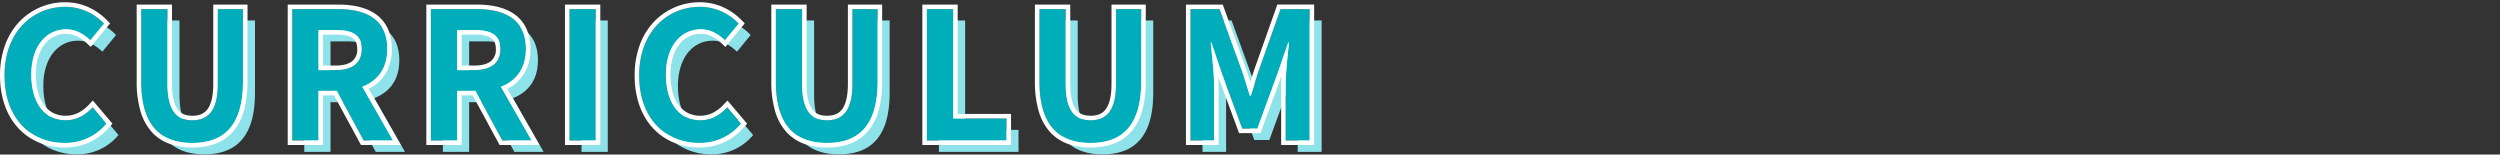 <svg xmlns="http://www.w3.org/2000/svg" width="1100.001" height="68" viewBox="0 0 1100.001 68">
  <rect x="0" y="0" width="1100.001" height="68" fill="#333333" stroke="none"/>
  <g id="グループ_14792" data-name="グループ 14792" transform="translate(-149.999 -3673)">
    <g id="グループ_14747" data-name="グループ 14747">
      <rect id="長方形_32159" data-name="長方形 32159" width="1100" height="68" transform="translate(150 3673)" fill="none"/>
      <g id="グループ_14742" data-name="グループ 14742" transform="translate(1.998 0.563)">
        <path id="パス_4331" data-name="パス 4331" d="M30.654,1.092a23.36,23.36,0,0,0,18.408-8.5l-6.084-7.176c-3.12,3.354-6.942,5.694-11.934,5.694-9.126,0-15.054-7.566-15.054-20.124,0-12.4,6.552-19.89,15.288-19.89,4.368,0,7.722,2.028,10.686,4.836L47.97-51.4a23.545,23.545,0,0,0-16.926-7.41c-14.586,0-26.832,11.154-26.832,30.186C4.212-9.36,16.068,1.092,30.654,1.092Zm56.16,0c14.118,0,22.308-7.878,22.308-27.066V-57.8H98.046V-24.96c0,12.012-4.368,16.068-11.232,16.068-6.708,0-10.92-4.056-10.92-16.068V-57.8H64.35v31.824C64.35-6.786,72.774,1.092,86.814,1.092ZM130.806,0H142.35V-21.84h8.034L162.24,0h12.87L161.616-23.634c6.63-2.574,11-7.956,11-16.614,0-13.26-9.594-17.55-21.684-17.55H130.806ZM142.35-30.966V-48.594h7.488c7.41,0,11.544,2.106,11.544,8.346,0,6.162-4.134,9.282-11.544,9.282ZM191.8,0h11.544V-21.84h8.034L223.236,0h12.87L222.612-23.634c6.63-2.574,11-7.956,11-16.614,0-13.26-9.594-17.55-21.684-17.55H191.8Zm11.544-30.966V-48.594h7.488c7.41,0,11.544,2.106,11.544,8.346,0,6.162-4.134,9.282-11.544,9.282ZM252.8,0h11.544V-57.8H252.8Zm57.1,1.092A23.36,23.36,0,0,0,328.3-7.41l-6.084-7.176c-3.12,3.354-6.942,5.694-11.934,5.694-9.126,0-15.054-7.566-15.054-20.124,0-12.4,6.552-19.89,15.288-19.89,4.368,0,7.722,2.028,10.686,4.836L327.21-51.4a23.545,23.545,0,0,0-16.926-7.41c-14.586,0-26.832,11.154-26.832,30.186C283.452-9.36,295.308,1.092,309.894,1.092Zm56.16,0c14.118,0,22.308-7.878,22.308-27.066V-57.8H377.286V-24.96c0,12.012-4.368,16.068-11.232,16.068-6.708,0-10.92-4.056-10.92-16.068V-57.8H343.59v31.824C343.59-6.786,352.014,1.092,366.054,1.092ZM410.046,0h35.022V-9.672H421.59V-57.8H410.046ZM482.04,1.092c14.118,0,22.308-7.878,22.308-27.066V-57.8H493.272V-24.96c0,12.012-4.368,16.068-11.232,16.068-6.708,0-10.92-4.056-10.92-16.068V-57.8H459.576v31.824C459.576-6.786,468,1.092,482.04,1.092ZM526.032,0h10.374V-24.1c0-5.46-.936-13.494-1.482-18.954h.312l4.6,13.572,8.97,24.258h6.63l8.892-24.258,4.68-13.572h.39c-.624,5.46-1.482,13.494-1.482,18.954V0h10.53V-57.8H565.656l-9.594,27.066c-1.248,3.588-2.262,7.41-3.51,11.076h-.39c-1.17-3.666-2.262-7.488-3.51-11.076L538.824-57.8H526.032Z" transform="translate(151.076 3739.248)" fill="#8ee3ea"/>
        <path id="パス_4330" data-name="パス 4330" d="M30.654,1.092a23.36,23.36,0,0,0,18.408-8.5l-6.084-7.176c-3.12,3.354-6.942,5.694-11.934,5.694-9.126,0-15.054-7.566-15.054-20.124,0-12.4,6.552-19.89,15.288-19.89,4.368,0,7.722,2.028,10.686,4.836L47.97-51.4a23.545,23.545,0,0,0-16.926-7.41c-14.586,0-26.832,11.154-26.832,30.186C4.212-9.36,16.068,1.092,30.654,1.092Zm56.16,0c14.118,0,22.308-7.878,22.308-27.066V-57.8H98.046V-24.96c0,12.012-4.368,16.068-11.232,16.068-6.708,0-10.92-4.056-10.92-16.068V-57.8H64.35v31.824C64.35-6.786,72.774,1.092,86.814,1.092ZM130.806,0H142.35V-21.84h8.034L162.24,0h12.87L161.616-23.634c6.63-2.574,11-7.956,11-16.614,0-13.26-9.594-17.55-21.684-17.55H130.806ZM142.35-30.966V-48.594h7.488c7.41,0,11.544,2.106,11.544,8.346,0,6.162-4.134,9.282-11.544,9.282ZM191.8,0h11.544V-21.84h8.034L223.236,0h12.87L222.612-23.634c6.63-2.574,11-7.956,11-16.614,0-13.26-9.594-17.55-21.684-17.55H191.8Zm11.544-30.966V-48.594h7.488c7.41,0,11.544,2.106,11.544,8.346,0,6.162-4.134,9.282-11.544,9.282ZM252.8,0h11.544V-57.8H252.8Zm57.1,1.092A23.36,23.36,0,0,0,328.3-7.41l-6.084-7.176c-3.12,3.354-6.942,5.694-11.934,5.694-9.126,0-15.054-7.566-15.054-20.124,0-12.4,6.552-19.89,15.288-19.89,4.368,0,7.722,2.028,10.686,4.836L327.21-51.4a23.545,23.545,0,0,0-16.926-7.41c-14.586,0-26.832,11.154-26.832,30.186C283.452-9.36,295.308,1.092,309.894,1.092Zm56.16,0c14.118,0,22.308-7.878,22.308-27.066V-57.8H377.286V-24.96c0,12.012-4.368,16.068-11.232,16.068-6.708,0-10.92-4.056-10.92-16.068V-57.8H343.59v31.824C343.59-6.786,352.014,1.092,366.054,1.092ZM410.046,0h35.022V-9.672H421.59V-57.8H410.046ZM482.04,1.092c14.118,0,22.308-7.878,22.308-27.066V-57.8H493.272V-24.96c0,12.012-4.368,16.068-11.232,16.068-6.708,0-10.92-4.056-10.92-16.068V-57.8H459.576v31.824C459.576-6.786,468,1.092,482.04,1.092ZM526.032,0h10.374V-24.1c0-5.46-.936-13.494-1.482-18.954h.312l4.6,13.572,8.97,24.258h6.63l8.892-24.258,4.68-13.572h.39c-.624,5.46-1.482,13.494-1.482,18.954V0h10.53V-57.8H565.656l-9.594,27.066c-1.248,3.588-2.262,7.41-3.51,11.076h-.39c-1.17-3.666-2.262-7.488-3.51-11.076L538.824-57.8H526.032Z" transform="translate(145.789 3734.248)" fill="#00aebb"/>
        <path id="パス_4330_-_アウトライン" data-name="パス 4330 - アウトライン" d="M482.04,1.092c14.118,0,22.308-7.878,22.308-27.066V-57.8H493.272V-24.96c0,12.012-4.368,16.068-11.232,16.068-6.708,0-10.92-4.056-10.92-16.068V-57.8H459.576v31.824c0,19.188,8.424,27.066,22.464,27.066m-115.986,0c14.118,0,22.308-7.878,22.308-27.066V-57.8H377.286V-24.96c0,12.012-4.368,16.068-11.232,16.068-6.708,0-10.92-4.056-10.92-16.068V-57.8H343.59v31.824c0,19.188,8.424,27.066,22.464,27.066m-56.16,0A23.36,23.36,0,0,0,328.3-7.41l-6.084-7.176c-3.12,3.354-6.942,5.694-11.934,5.694-9.126,0-15.054-7.566-15.054-20.124,0-12.4,6.552-19.89,15.288-19.89,4.368,0,7.722,2.028,10.686,4.836L327.21-51.4a23.545,23.545,0,0,0-16.926-7.41c-14.586,0-26.832,11.154-26.832,30.186,0,19.266,11.856,29.718,26.442,29.718m-223.08,0c14.118,0,22.308-7.878,22.308-27.066V-57.8H98.046V-24.96c0,12.012-4.368,16.068-11.232,16.068-6.708,0-10.92-4.056-10.92-16.068V-57.8H64.35v31.824c0,19.188,8.424,27.066,22.464,27.066m-56.16,0a23.36,23.36,0,0,0,18.408-8.5l-6.084-7.176c-3.12,3.354-6.942,5.694-11.934,5.694-9.126,0-15.054-7.566-15.054-20.124,0-12.4,6.552-19.89,15.288-19.89,4.368,0,7.722,2.028,10.686,4.836L47.97-51.4a23.545,23.545,0,0,0-16.926-7.41c-14.586,0-26.832,11.154-26.832,30.186C4.212-9.36,16.068,1.092,30.654,1.092M578.448,0V-57.8H565.656l-9.594,27.066c-1.248,3.588-2.262,7.41-3.51,11.076h-.39c-1.17-3.666-2.262-7.488-3.51-11.076L538.824-57.8H526.032V0h10.374V-24.1c0-5.46-.936-13.494-1.482-18.954h.312l4.6,13.572,8.97,24.258h6.63l8.892-24.258,4.68-13.572h.39c-.624,5.46-1.482,13.494-1.482,18.954V0h10.53M445.068,0V-9.672H421.59V-57.8H410.046V0h35.022M264.342,0V-57.8H252.8V0h11.544M236.106,0,222.612-23.634c6.63-2.574,11-7.956,11-16.614,0-13.26-9.594-17.55-21.684-17.55H191.8V0h11.544V-21.84h8.034L223.236,0h12.87m-32.76-48.594h7.488c7.41,0,11.544,2.106,11.544,8.346,0,6.162-4.134,9.282-11.544,9.282h-7.488V-48.594M175.11,0,161.616-23.634c6.63-2.574,11-7.956,11-16.614,0-13.26-9.594-17.55-21.684-17.55H130.806V0H142.35V-21.84h8.034L162.24,0h12.87M142.35-48.594h7.488c7.41,0,11.544,2.106,11.544,8.346,0,6.162-4.134,9.282-11.544,9.282H142.35V-48.594M482.04,3.092A28.843,28.843,0,0,1,471.9,1.433a19.506,19.506,0,0,1-7.859-5.354,23.8,23.8,0,0,1-4.852-9.166,46.165,46.165,0,0,1-1.617-12.887V-59.8H473.12V-24.96c0,5.278.856,9.092,2.543,11.337,1.4,1.864,3.428,2.732,6.377,2.732,3.052,0,5.152-.875,6.609-2.755,1.74-2.245,2.623-6.051,2.623-11.313V-59.8h15.076v33.824A47.055,47.055,0,0,1,504.77-13.1,23.766,23.766,0,0,1,500-3.93a19.23,19.23,0,0,1-7.808,5.363A28.784,28.784,0,0,1,482.04,3.092Zm-115.986,0a28.842,28.842,0,0,1-10.136-1.658,19.507,19.507,0,0,1-7.859-5.354,23.8,23.8,0,0,1-4.852-9.166,46.163,46.163,0,0,1-1.617-12.887V-59.8h15.544V-24.96c0,5.278.856,9.092,2.543,11.337,1.4,1.864,3.428,2.732,6.377,2.732,3.052,0,5.152-.875,6.609-2.755,1.74-2.245,2.623-6.051,2.623-11.313V-59.8h15.076v33.824A47.055,47.055,0,0,1,388.784-13.1a23.766,23.766,0,0,1-4.775,9.167A19.23,19.23,0,0,1,376.2,1.433,28.784,28.784,0,0,1,366.054,3.092Zm-56.16,0a29.25,29.25,0,0,1-11.036-2.08,25.939,25.939,0,0,1-9.1-6.174c-5.432-5.7-8.3-13.812-8.3-23.464a38.661,38.661,0,0,1,2.265-13.439,29.625,29.625,0,0,1,6.227-10.165,27.645,27.645,0,0,1,20.339-8.582,24.5,24.5,0,0,1,10.673,2.439,26.936,26.936,0,0,1,7.7,5.586l1.229,1.28L321.389-41.14l-1.56-1.478c-3.13-2.965-6-4.288-9.311-4.288a11.621,11.621,0,0,0-9.356,4.542c-2.572,3.224-3.932,7.84-3.932,13.349,0,5.68,1.279,10.37,3.7,13.563a11.351,11.351,0,0,0,4.036,3.388,11.932,11.932,0,0,0,5.319,1.173,12.39,12.39,0,0,0,5.76-1.371,17.013,17.013,0,0,0,4.709-3.685l1.534-1.649,8.644,10.2-1.112,1.295A26.415,26.415,0,0,1,320.967.73,25.978,25.978,0,0,1,309.894,3.092Zm-223.08,0A28.843,28.843,0,0,1,76.678,1.433a19.506,19.506,0,0,1-7.859-5.354,23.8,23.8,0,0,1-4.852-9.166A46.164,46.164,0,0,1,62.35-25.974V-59.8H77.894V-24.96c0,5.278.856,9.092,2.543,11.337,1.4,1.864,3.428,2.732,6.377,2.732,3.052,0,5.152-.875,6.609-2.755,1.74-2.245,2.623-6.051,2.623-11.313V-59.8h15.076v33.824A47.054,47.054,0,0,1,109.544-13.1a23.766,23.766,0,0,1-4.775,9.167,19.23,19.23,0,0,1-7.808,5.363A28.784,28.784,0,0,1,86.814,3.092Zm-56.16,0a29.25,29.25,0,0,1-11.036-2.08,25.939,25.939,0,0,1-9.1-6.174c-5.432-5.7-8.3-13.812-8.3-23.464A38.661,38.661,0,0,1,4.477-42.065,29.624,29.624,0,0,1,10.7-52.23a27.645,27.645,0,0,1,20.339-8.582,24.5,24.5,0,0,1,10.673,2.439,26.936,26.936,0,0,1,7.7,5.586l1.229,1.28L42.149-41.14l-1.561-1.478c-3.13-2.965-6-4.288-9.31-4.288a11.621,11.621,0,0,0-9.357,4.542c-2.572,3.224-3.931,7.84-3.931,13.349,0,5.68,1.279,10.37,3.7,13.563a11.351,11.351,0,0,0,4.037,3.388,11.931,11.931,0,0,0,5.319,1.173,12.39,12.39,0,0,0,5.76-1.371,17.013,17.013,0,0,0,4.709-3.685L43.047-17.6,51.691-7.4,50.579-6.107A26.414,26.414,0,0,1,41.727.73,25.978,25.978,0,0,1,30.654,3.092ZM580.448,2h-14.53V-24.1c0-1.3.046-2.736.126-4.248L556.835-3.226h-9.42l-9.121-24.667c.071,1.343.112,2.622.112,3.791V2H524.032V-59.8h16.194l10.315,28.409c.642,1.845,1.246,3.762,1.831,5.655.568-1.872,1.157-3.8,1.8-5.655l0-.011,10.066-28.4h16.205ZM447.068,2H408.046V-59.8H423.59v48.126h23.478ZM266.342,2H250.8V-59.8h15.544ZM239.551,2h-17.5L210.19-19.84h-4.844V2H189.8V-59.8h22.124c7.007,0,12.565,1.4,16.521,4.163a15.82,15.82,0,0,1,5.278,6.185,21.144,21.144,0,0,1,1.885,9.2,20.064,20.064,0,0,1-3.373,11.734,18.228,18.228,0,0,1-6.794,5.8Zm-34.2-34.966h5.488c3.258,0,5.717-.639,7.31-1.9a6.391,6.391,0,0,0,2.234-5.383c0-3.09-1.2-4.247-2.1-4.849-1.511-1.007-3.945-1.5-7.441-1.5h-5.488ZM178.555,2h-17.5L149.194-19.84H144.35V2H128.806V-59.8H150.93c7.007,0,12.565,1.4,16.521,4.163a15.82,15.82,0,0,1,5.278,6.185,21.144,21.144,0,0,1,1.885,9.2,20.064,20.064,0,0,1-3.373,11.734,18.228,18.228,0,0,1-6.794,5.8Zm-34.2-34.966h5.488c3.258,0,5.717-.639,7.31-1.9a6.391,6.391,0,0,0,2.234-5.383c0-3.09-1.2-4.247-2.1-4.849-1.511-1.007-3.945-1.5-7.441-1.5H144.35Z" transform="translate(145.789 3734.248)" fill="#fff"/>
      </g>
    </g>
  </g>
</svg>
